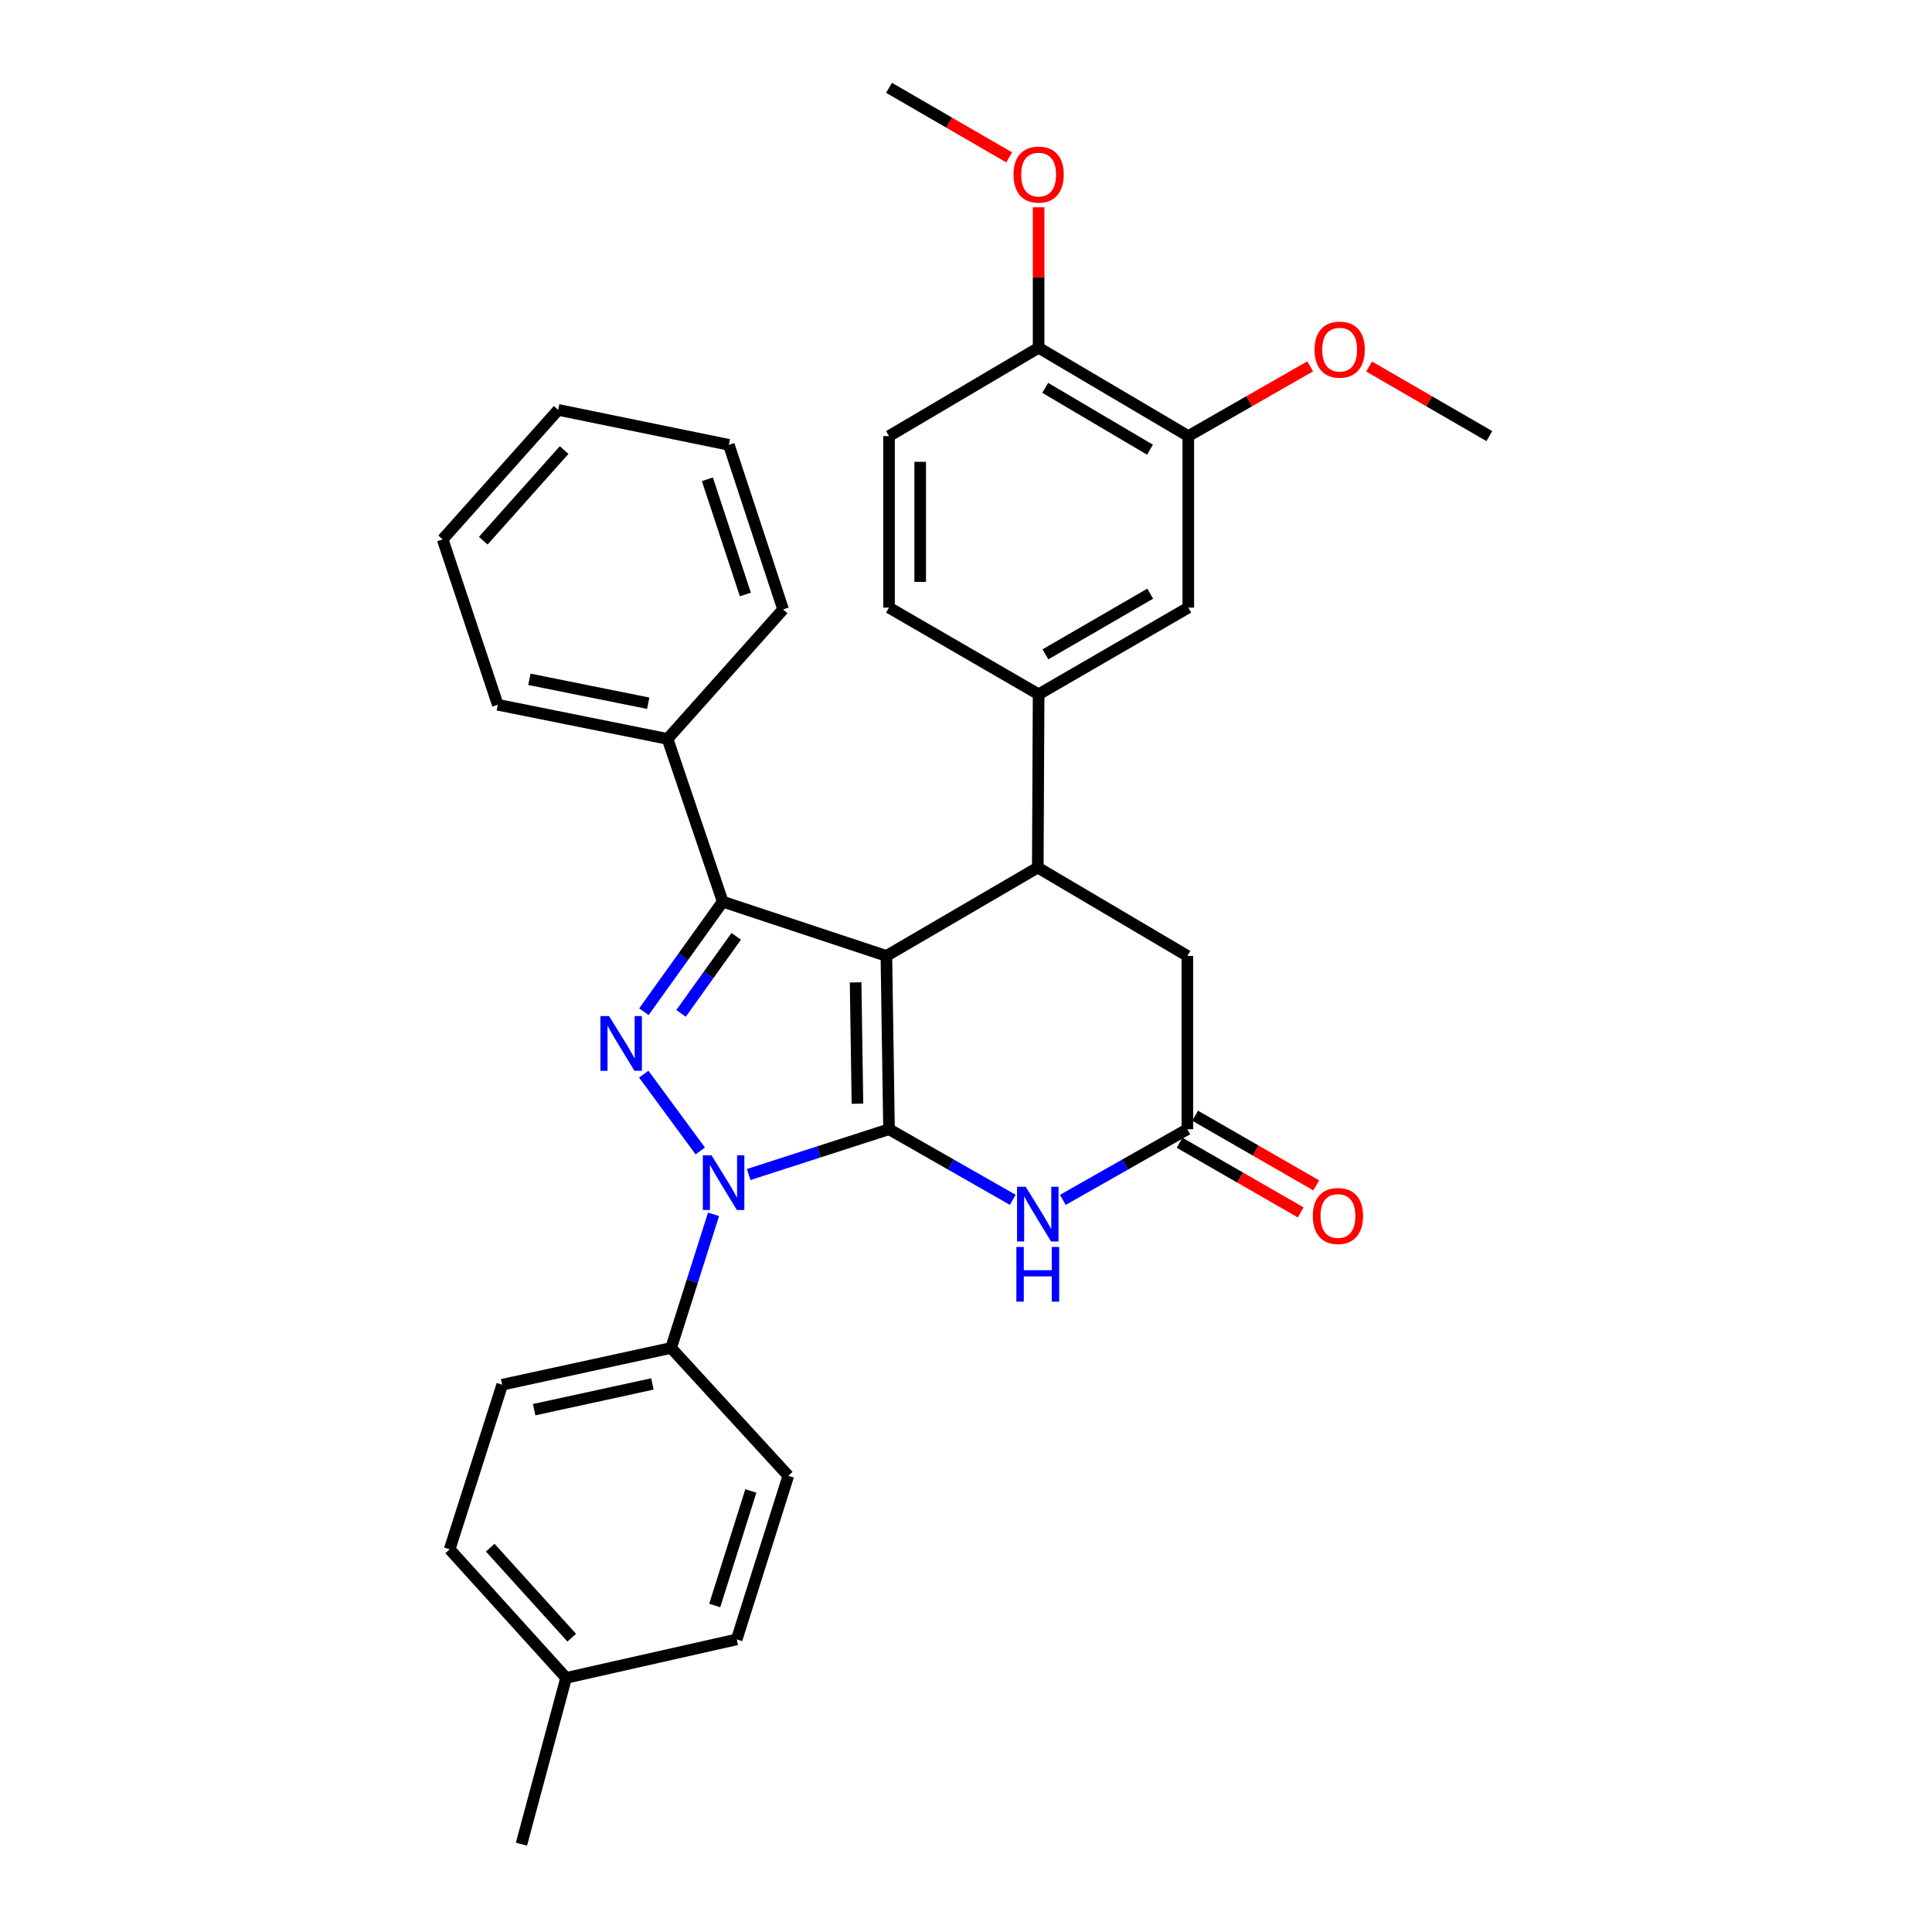 <?xml version='1.0' encoding='iso-8859-1'?>
<svg version='1.1' baseProfile='full'
              xmlns='http://www.w3.org/2000/svg'
                      xmlns:rdkit='http://www.rdkit.org/xml'
                      xmlns:xlink='http://www.w3.org/1999/xlink'
                  xml:space='preserve'
width='1000px' height='1000px' viewBox='0 0 1000 1000'>
<!-- END OF HEADER -->
<rect style='opacity:1.0;fill:#FFFFFF;stroke:none' width='1000' height='1000' x='0' y='0'> </rect>
<path class='bond-0' d='M 458.792,494.774 L 460.154,584.487' style='fill:none;fill-rule:evenodd;stroke:#000000;stroke-width:6px;stroke-linecap:butt;stroke-linejoin:miter;stroke-opacity:1' />
<path class='bond-0' d='M 442.863,508.476 L 443.816,571.275' style='fill:none;fill-rule:evenodd;stroke:#000000;stroke-width:6px;stroke-linecap:butt;stroke-linejoin:miter;stroke-opacity:1' />
<path class='bond-3' d='M 458.792,494.774 L 374.072,466.707' style='fill:none;fill-rule:evenodd;stroke:#000000;stroke-width:6px;stroke-linecap:butt;stroke-linejoin:miter;stroke-opacity:1' />
<path class='bond-5' d='M 458.792,494.774 L 537.156,449.048' style='fill:none;fill-rule:evenodd;stroke:#000000;stroke-width:6px;stroke-linecap:butt;stroke-linejoin:miter;stroke-opacity:1' />
<path class='bond-1' d='M 460.154,584.487 L 423.836,596.213' style='fill:none;fill-rule:evenodd;stroke:#000000;stroke-width:6px;stroke-linecap:butt;stroke-linejoin:miter;stroke-opacity:1' />
<path class='bond-1' d='M 423.836,596.213 L 387.518,607.939' style='fill:none;fill-rule:evenodd;stroke:#0000FF;stroke-width:6px;stroke-linecap:butt;stroke-linejoin:miter;stroke-opacity:1' />
<path class='bond-4' d='M 460.154,584.487 L 492.177,602.758' style='fill:none;fill-rule:evenodd;stroke:#000000;stroke-width:6px;stroke-linecap:butt;stroke-linejoin:miter;stroke-opacity:1' />
<path class='bond-4' d='M 492.177,602.758 L 524.2,621.028' style='fill:none;fill-rule:evenodd;stroke:#0000FF;stroke-width:6px;stroke-linecap:butt;stroke-linejoin:miter;stroke-opacity:1' />
<path class='bond-8' d='M 369.322,628.537 L 358.345,663.121' style='fill:none;fill-rule:evenodd;stroke:#0000FF;stroke-width:6px;stroke-linecap:butt;stroke-linejoin:miter;stroke-opacity:1' />
<path class='bond-8' d='M 358.345,663.121 L 347.367,697.704' style='fill:none;fill-rule:evenodd;stroke:#000000;stroke-width:6px;stroke-linecap:butt;stroke-linejoin:miter;stroke-opacity:1' />
<path class='bond-32' d='M 362.464,595.736 L 333.205,555.975' style='fill:none;fill-rule:evenodd;stroke:#0000FF;stroke-width:6px;stroke-linecap:butt;stroke-linejoin:miter;stroke-opacity:1' />
<path class='bond-2' d='M 333.273,523.671 L 353.672,495.189' style='fill:none;fill-rule:evenodd;stroke:#0000FF;stroke-width:6px;stroke-linecap:butt;stroke-linejoin:miter;stroke-opacity:1' />
<path class='bond-2' d='M 353.672,495.189 L 374.072,466.707' style='fill:none;fill-rule:evenodd;stroke:#000000;stroke-width:6px;stroke-linecap:butt;stroke-linejoin:miter;stroke-opacity:1' />
<path class='bond-2' d='M 352.51,524.522 L 366.79,504.585' style='fill:none;fill-rule:evenodd;stroke:#0000FF;stroke-width:6px;stroke-linecap:butt;stroke-linejoin:miter;stroke-opacity:1' />
<path class='bond-2' d='M 366.79,504.585 L 381.07,484.647' style='fill:none;fill-rule:evenodd;stroke:#000000;stroke-width:6px;stroke-linecap:butt;stroke-linejoin:miter;stroke-opacity:1' />
<path class='bond-12' d='M 374.072,466.707 L 345.521,382.453' style='fill:none;fill-rule:evenodd;stroke:#000000;stroke-width:6px;stroke-linecap:butt;stroke-linejoin:miter;stroke-opacity:1' />
<path class='bond-33' d='M 550.122,621.063 L 582.346,602.775' style='fill:none;fill-rule:evenodd;stroke:#0000FF;stroke-width:6px;stroke-linecap:butt;stroke-linejoin:miter;stroke-opacity:1' />
<path class='bond-33' d='M 582.346,602.775 L 614.571,584.487' style='fill:none;fill-rule:evenodd;stroke:#000000;stroke-width:6px;stroke-linecap:butt;stroke-linejoin:miter;stroke-opacity:1' />
<path class='bond-7' d='M 537.156,449.048 L 537.587,359.37' style='fill:none;fill-rule:evenodd;stroke:#000000;stroke-width:6px;stroke-linecap:butt;stroke-linejoin:miter;stroke-opacity:1' />
<path class='bond-9' d='M 537.156,449.048 L 614.571,494.774' style='fill:none;fill-rule:evenodd;stroke:#000000;stroke-width:6px;stroke-linecap:butt;stroke-linejoin:miter;stroke-opacity:1' />
<path class='bond-6' d='M 614.571,584.487 L 614.571,494.774' style='fill:none;fill-rule:evenodd;stroke:#000000;stroke-width:6px;stroke-linecap:butt;stroke-linejoin:miter;stroke-opacity:1' />
<path class='bond-14' d='M 610.549,591.481 L 641.896,609.511' style='fill:none;fill-rule:evenodd;stroke:#000000;stroke-width:6px;stroke-linecap:butt;stroke-linejoin:miter;stroke-opacity:1' />
<path class='bond-14' d='M 641.896,609.511 L 673.244,627.54' style='fill:none;fill-rule:evenodd;stroke:#FF0000;stroke-width:6px;stroke-linecap:butt;stroke-linejoin:miter;stroke-opacity:1' />
<path class='bond-14' d='M 618.593,577.494 L 649.941,595.524' style='fill:none;fill-rule:evenodd;stroke:#000000;stroke-width:6px;stroke-linecap:butt;stroke-linejoin:miter;stroke-opacity:1' />
<path class='bond-14' d='M 649.941,595.524 L 681.289,613.553' style='fill:none;fill-rule:evenodd;stroke:#FF0000;stroke-width:6px;stroke-linecap:butt;stroke-linejoin:miter;stroke-opacity:1' />
<path class='bond-10' d='M 537.587,359.37 L 615.055,314.505' style='fill:none;fill-rule:evenodd;stroke:#000000;stroke-width:6px;stroke-linecap:butt;stroke-linejoin:miter;stroke-opacity:1' />
<path class='bond-10' d='M 541.12,338.678 L 595.348,307.272' style='fill:none;fill-rule:evenodd;stroke:#000000;stroke-width:6px;stroke-linecap:butt;stroke-linejoin:miter;stroke-opacity:1' />
<path class='bond-15' d='M 537.587,359.37 L 460.154,314.505' style='fill:none;fill-rule:evenodd;stroke:#000000;stroke-width:6px;stroke-linecap:butt;stroke-linejoin:miter;stroke-opacity:1' />
<path class='bond-17' d='M 347.367,697.704 L 259.931,716.735' style='fill:none;fill-rule:evenodd;stroke:#000000;stroke-width:6px;stroke-linecap:butt;stroke-linejoin:miter;stroke-opacity:1' />
<path class='bond-17' d='M 337.683,716.325 L 276.478,729.647' style='fill:none;fill-rule:evenodd;stroke:#000000;stroke-width:6px;stroke-linecap:butt;stroke-linejoin:miter;stroke-opacity:1' />
<path class='bond-18' d='M 347.367,697.704 L 408.028,763.869' style='fill:none;fill-rule:evenodd;stroke:#000000;stroke-width:6px;stroke-linecap:butt;stroke-linejoin:miter;stroke-opacity:1' />
<path class='bond-11' d='M 615.055,314.505 L 615.055,225.724' style='fill:none;fill-rule:evenodd;stroke:#000000;stroke-width:6px;stroke-linecap:butt;stroke-linejoin:miter;stroke-opacity:1' />
<path class='bond-19' d='M 615.055,225.724 L 646.604,207.673' style='fill:none;fill-rule:evenodd;stroke:#000000;stroke-width:6px;stroke-linecap:butt;stroke-linejoin:miter;stroke-opacity:1' />
<path class='bond-19' d='M 646.604,207.673 L 678.154,189.623' style='fill:none;fill-rule:evenodd;stroke:#FF0000;stroke-width:6px;stroke-linecap:butt;stroke-linejoin:miter;stroke-opacity:1' />
<path class='bond-34' d='M 615.055,225.724 L 537.587,179.998' style='fill:none;fill-rule:evenodd;stroke:#000000;stroke-width:6px;stroke-linecap:butt;stroke-linejoin:miter;stroke-opacity:1' />
<path class='bond-34' d='M 595.233,232.76 L 541.005,200.752' style='fill:none;fill-rule:evenodd;stroke:#000000;stroke-width:6px;stroke-linecap:butt;stroke-linejoin:miter;stroke-opacity:1' />
<path class='bond-24' d='M 345.521,382.453 L 257.654,364.785' style='fill:none;fill-rule:evenodd;stroke:#000000;stroke-width:6px;stroke-linecap:butt;stroke-linejoin:miter;stroke-opacity:1' />
<path class='bond-24' d='M 335.522,363.984 L 274.015,351.616' style='fill:none;fill-rule:evenodd;stroke:#000000;stroke-width:6px;stroke-linecap:butt;stroke-linejoin:miter;stroke-opacity:1' />
<path class='bond-25' d='M 345.521,382.453 L 405.339,315.437' style='fill:none;fill-rule:evenodd;stroke:#000000;stroke-width:6px;stroke-linecap:butt;stroke-linejoin:miter;stroke-opacity:1' />
<path class='bond-13' d='M 537.587,179.998 L 460.154,225.724' style='fill:none;fill-rule:evenodd;stroke:#000000;stroke-width:6px;stroke-linecap:butt;stroke-linejoin:miter;stroke-opacity:1' />
<path class='bond-23' d='M 537.587,179.998 L 537.587,143.642' style='fill:none;fill-rule:evenodd;stroke:#000000;stroke-width:6px;stroke-linecap:butt;stroke-linejoin:miter;stroke-opacity:1' />
<path class='bond-23' d='M 537.587,143.642 L 537.587,107.287' style='fill:none;fill-rule:evenodd;stroke:#FF0000;stroke-width:6px;stroke-linecap:butt;stroke-linejoin:miter;stroke-opacity:1' />
<path class='bond-16' d='M 460.154,314.505 L 460.154,225.724' style='fill:none;fill-rule:evenodd;stroke:#000000;stroke-width:6px;stroke-linecap:butt;stroke-linejoin:miter;stroke-opacity:1' />
<path class='bond-16' d='M 476.29,301.188 L 476.29,239.041' style='fill:none;fill-rule:evenodd;stroke:#000000;stroke-width:6px;stroke-linecap:butt;stroke-linejoin:miter;stroke-opacity:1' />
<path class='bond-21' d='M 259.931,716.735 L 232.743,801.922' style='fill:none;fill-rule:evenodd;stroke:#000000;stroke-width:6px;stroke-linecap:butt;stroke-linejoin:miter;stroke-opacity:1' />
<path class='bond-20' d='M 408.028,763.869 L 381.324,848.553' style='fill:none;fill-rule:evenodd;stroke:#000000;stroke-width:6px;stroke-linecap:butt;stroke-linejoin:miter;stroke-opacity:1' />
<path class='bond-20' d='M 388.634,771.719 L 369.941,830.998' style='fill:none;fill-rule:evenodd;stroke:#000000;stroke-width:6px;stroke-linecap:butt;stroke-linejoin:miter;stroke-opacity:1' />
<path class='bond-27' d='M 708.648,189.712 L 739.764,207.718' style='fill:none;fill-rule:evenodd;stroke:#FF0000;stroke-width:6px;stroke-linecap:butt;stroke-linejoin:miter;stroke-opacity:1' />
<path class='bond-27' d='M 739.764,207.718 L 770.879,225.724' style='fill:none;fill-rule:evenodd;stroke:#000000;stroke-width:6px;stroke-linecap:butt;stroke-linejoin:miter;stroke-opacity:1' />
<path class='bond-22' d='M 381.324,848.553 L 293.009,868.472' style='fill:none;fill-rule:evenodd;stroke:#000000;stroke-width:6px;stroke-linecap:butt;stroke-linejoin:miter;stroke-opacity:1' />
<path class='bond-36' d='M 232.743,801.922 L 293.009,868.472' style='fill:none;fill-rule:evenodd;stroke:#000000;stroke-width:6px;stroke-linecap:butt;stroke-linejoin:miter;stroke-opacity:1' />
<path class='bond-36' d='M 253.743,801.073 L 295.929,847.658' style='fill:none;fill-rule:evenodd;stroke:#000000;stroke-width:6px;stroke-linecap:butt;stroke-linejoin:miter;stroke-opacity:1' />
<path class='bond-26' d='M 293.009,868.472 L 269.899,954.545' style='fill:none;fill-rule:evenodd;stroke:#000000;stroke-width:6px;stroke-linecap:butt;stroke-linejoin:miter;stroke-opacity:1' />
<path class='bond-28' d='M 522.35,81.463 L 491.252,63.459' style='fill:none;fill-rule:evenodd;stroke:#FF0000;stroke-width:6px;stroke-linecap:butt;stroke-linejoin:miter;stroke-opacity:1' />
<path class='bond-28' d='M 491.252,63.459 L 460.154,45.455' style='fill:none;fill-rule:evenodd;stroke:#000000;stroke-width:6px;stroke-linecap:butt;stroke-linejoin:miter;stroke-opacity:1' />
<path class='bond-29' d='M 257.654,364.785 L 229.121,279.177' style='fill:none;fill-rule:evenodd;stroke:#000000;stroke-width:6px;stroke-linecap:butt;stroke-linejoin:miter;stroke-opacity:1' />
<path class='bond-30' d='M 405.339,315.437 L 377.254,230.251' style='fill:none;fill-rule:evenodd;stroke:#000000;stroke-width:6px;stroke-linecap:butt;stroke-linejoin:miter;stroke-opacity:1' />
<path class='bond-30' d='M 385.802,307.711 L 366.142,248.081' style='fill:none;fill-rule:evenodd;stroke:#000000;stroke-width:6px;stroke-linecap:butt;stroke-linejoin:miter;stroke-opacity:1' />
<path class='bond-35' d='M 229.121,279.177 L 288.921,212.152' style='fill:none;fill-rule:evenodd;stroke:#000000;stroke-width:6px;stroke-linecap:butt;stroke-linejoin:miter;stroke-opacity:1' />
<path class='bond-35' d='M 250.131,279.865 L 291.991,232.948' style='fill:none;fill-rule:evenodd;stroke:#000000;stroke-width:6px;stroke-linecap:butt;stroke-linejoin:miter;stroke-opacity:1' />
<path class='bond-31' d='M 377.254,230.251 L 288.921,212.152' style='fill:none;fill-rule:evenodd;stroke:#000000;stroke-width:6px;stroke-linecap:butt;stroke-linejoin:miter;stroke-opacity:1' />
<path  class='atom-2' d='M 368.269 597.973
L 377.549 612.973
Q 378.469 614.453, 379.949 617.133
Q 381.429 619.813, 381.509 619.973
L 381.509 597.973
L 385.269 597.973
L 385.269 626.293
L 381.389 626.293
L 371.429 609.893
Q 370.269 607.973, 369.029 605.773
Q 367.829 603.573, 367.469 602.893
L 367.469 626.293
L 363.789 626.293
L 363.789 597.973
L 368.269 597.973
' fill='#0000FF'/>
<path  class='atom-3' d='M 315.255 525.928
L 324.535 540.928
Q 325.455 542.408, 326.935 545.088
Q 328.415 547.768, 328.495 547.928
L 328.495 525.928
L 332.255 525.928
L 332.255 554.248
L 328.375 554.248
L 318.415 537.848
Q 317.255 535.928, 316.015 533.728
Q 314.815 531.528, 314.455 530.848
L 314.455 554.248
L 310.775 554.248
L 310.775 525.928
L 315.255 525.928
' fill='#0000FF'/>
<path  class='atom-5' d='M 530.896 614.26
L 540.176 629.26
Q 541.096 630.74, 542.576 633.42
Q 544.056 636.1, 544.136 636.26
L 544.136 614.26
L 547.896 614.26
L 547.896 642.58
L 544.016 642.58
L 534.056 626.18
Q 532.896 624.26, 531.656 622.06
Q 530.456 619.86, 530.096 619.18
L 530.096 642.58
L 526.416 642.58
L 526.416 614.26
L 530.896 614.26
' fill='#0000FF'/>
<path  class='atom-5' d='M 526.076 645.412
L 529.916 645.412
L 529.916 657.452
L 544.396 657.452
L 544.396 645.412
L 548.236 645.412
L 548.236 673.732
L 544.396 673.732
L 544.396 660.652
L 529.916 660.652
L 529.916 673.732
L 526.076 673.732
L 526.076 645.412
' fill='#0000FF'/>
<path  class='atom-15' d='M 679.514 629.397
Q 679.514 622.597, 682.874 618.797
Q 686.234 614.997, 692.514 614.997
Q 698.794 614.997, 702.154 618.797
Q 705.514 622.597, 705.514 629.397
Q 705.514 636.277, 702.114 640.197
Q 698.714 644.077, 692.514 644.077
Q 686.274 644.077, 682.874 640.197
Q 679.514 636.317, 679.514 629.397
M 692.514 640.877
Q 696.834 640.877, 699.154 637.997
Q 701.514 635.077, 701.514 629.397
Q 701.514 623.837, 699.154 621.037
Q 696.834 618.197, 692.514 618.197
Q 688.194 618.197, 685.834 620.997
Q 683.514 623.797, 683.514 629.397
Q 683.514 635.117, 685.834 637.997
Q 688.194 640.877, 692.514 640.877
' fill='#FF0000'/>
<path  class='atom-20' d='M 680.411 180.974
Q 680.411 174.174, 683.771 170.374
Q 687.131 166.574, 693.411 166.574
Q 699.691 166.574, 703.051 170.374
Q 706.411 174.174, 706.411 180.974
Q 706.411 187.854, 703.011 191.774
Q 699.611 195.654, 693.411 195.654
Q 687.171 195.654, 683.771 191.774
Q 680.411 187.894, 680.411 180.974
M 693.411 192.454
Q 697.731 192.454, 700.051 189.574
Q 702.411 186.654, 702.411 180.974
Q 702.411 175.414, 700.051 172.614
Q 697.731 169.774, 693.411 169.774
Q 689.091 169.774, 686.731 172.574
Q 684.411 175.374, 684.411 180.974
Q 684.411 186.694, 686.731 189.574
Q 689.091 192.454, 693.411 192.454
' fill='#FF0000'/>
<path  class='atom-24' d='M 524.587 90.364
Q 524.587 83.564, 527.947 79.764
Q 531.307 75.964, 537.587 75.964
Q 543.867 75.964, 547.227 79.764
Q 550.587 83.564, 550.587 90.364
Q 550.587 97.244, 547.187 101.164
Q 543.787 105.044, 537.587 105.044
Q 531.347 105.044, 527.947 101.164
Q 524.587 97.284, 524.587 90.364
M 537.587 101.844
Q 541.907 101.844, 544.227 98.964
Q 546.587 96.044, 546.587 90.364
Q 546.587 84.804, 544.227 82.004
Q 541.907 79.164, 537.587 79.164
Q 533.267 79.164, 530.907 81.964
Q 528.587 84.764, 528.587 90.364
Q 528.587 96.084, 530.907 98.964
Q 533.267 101.844, 537.587 101.844
' fill='#FF0000'/>
</svg>
